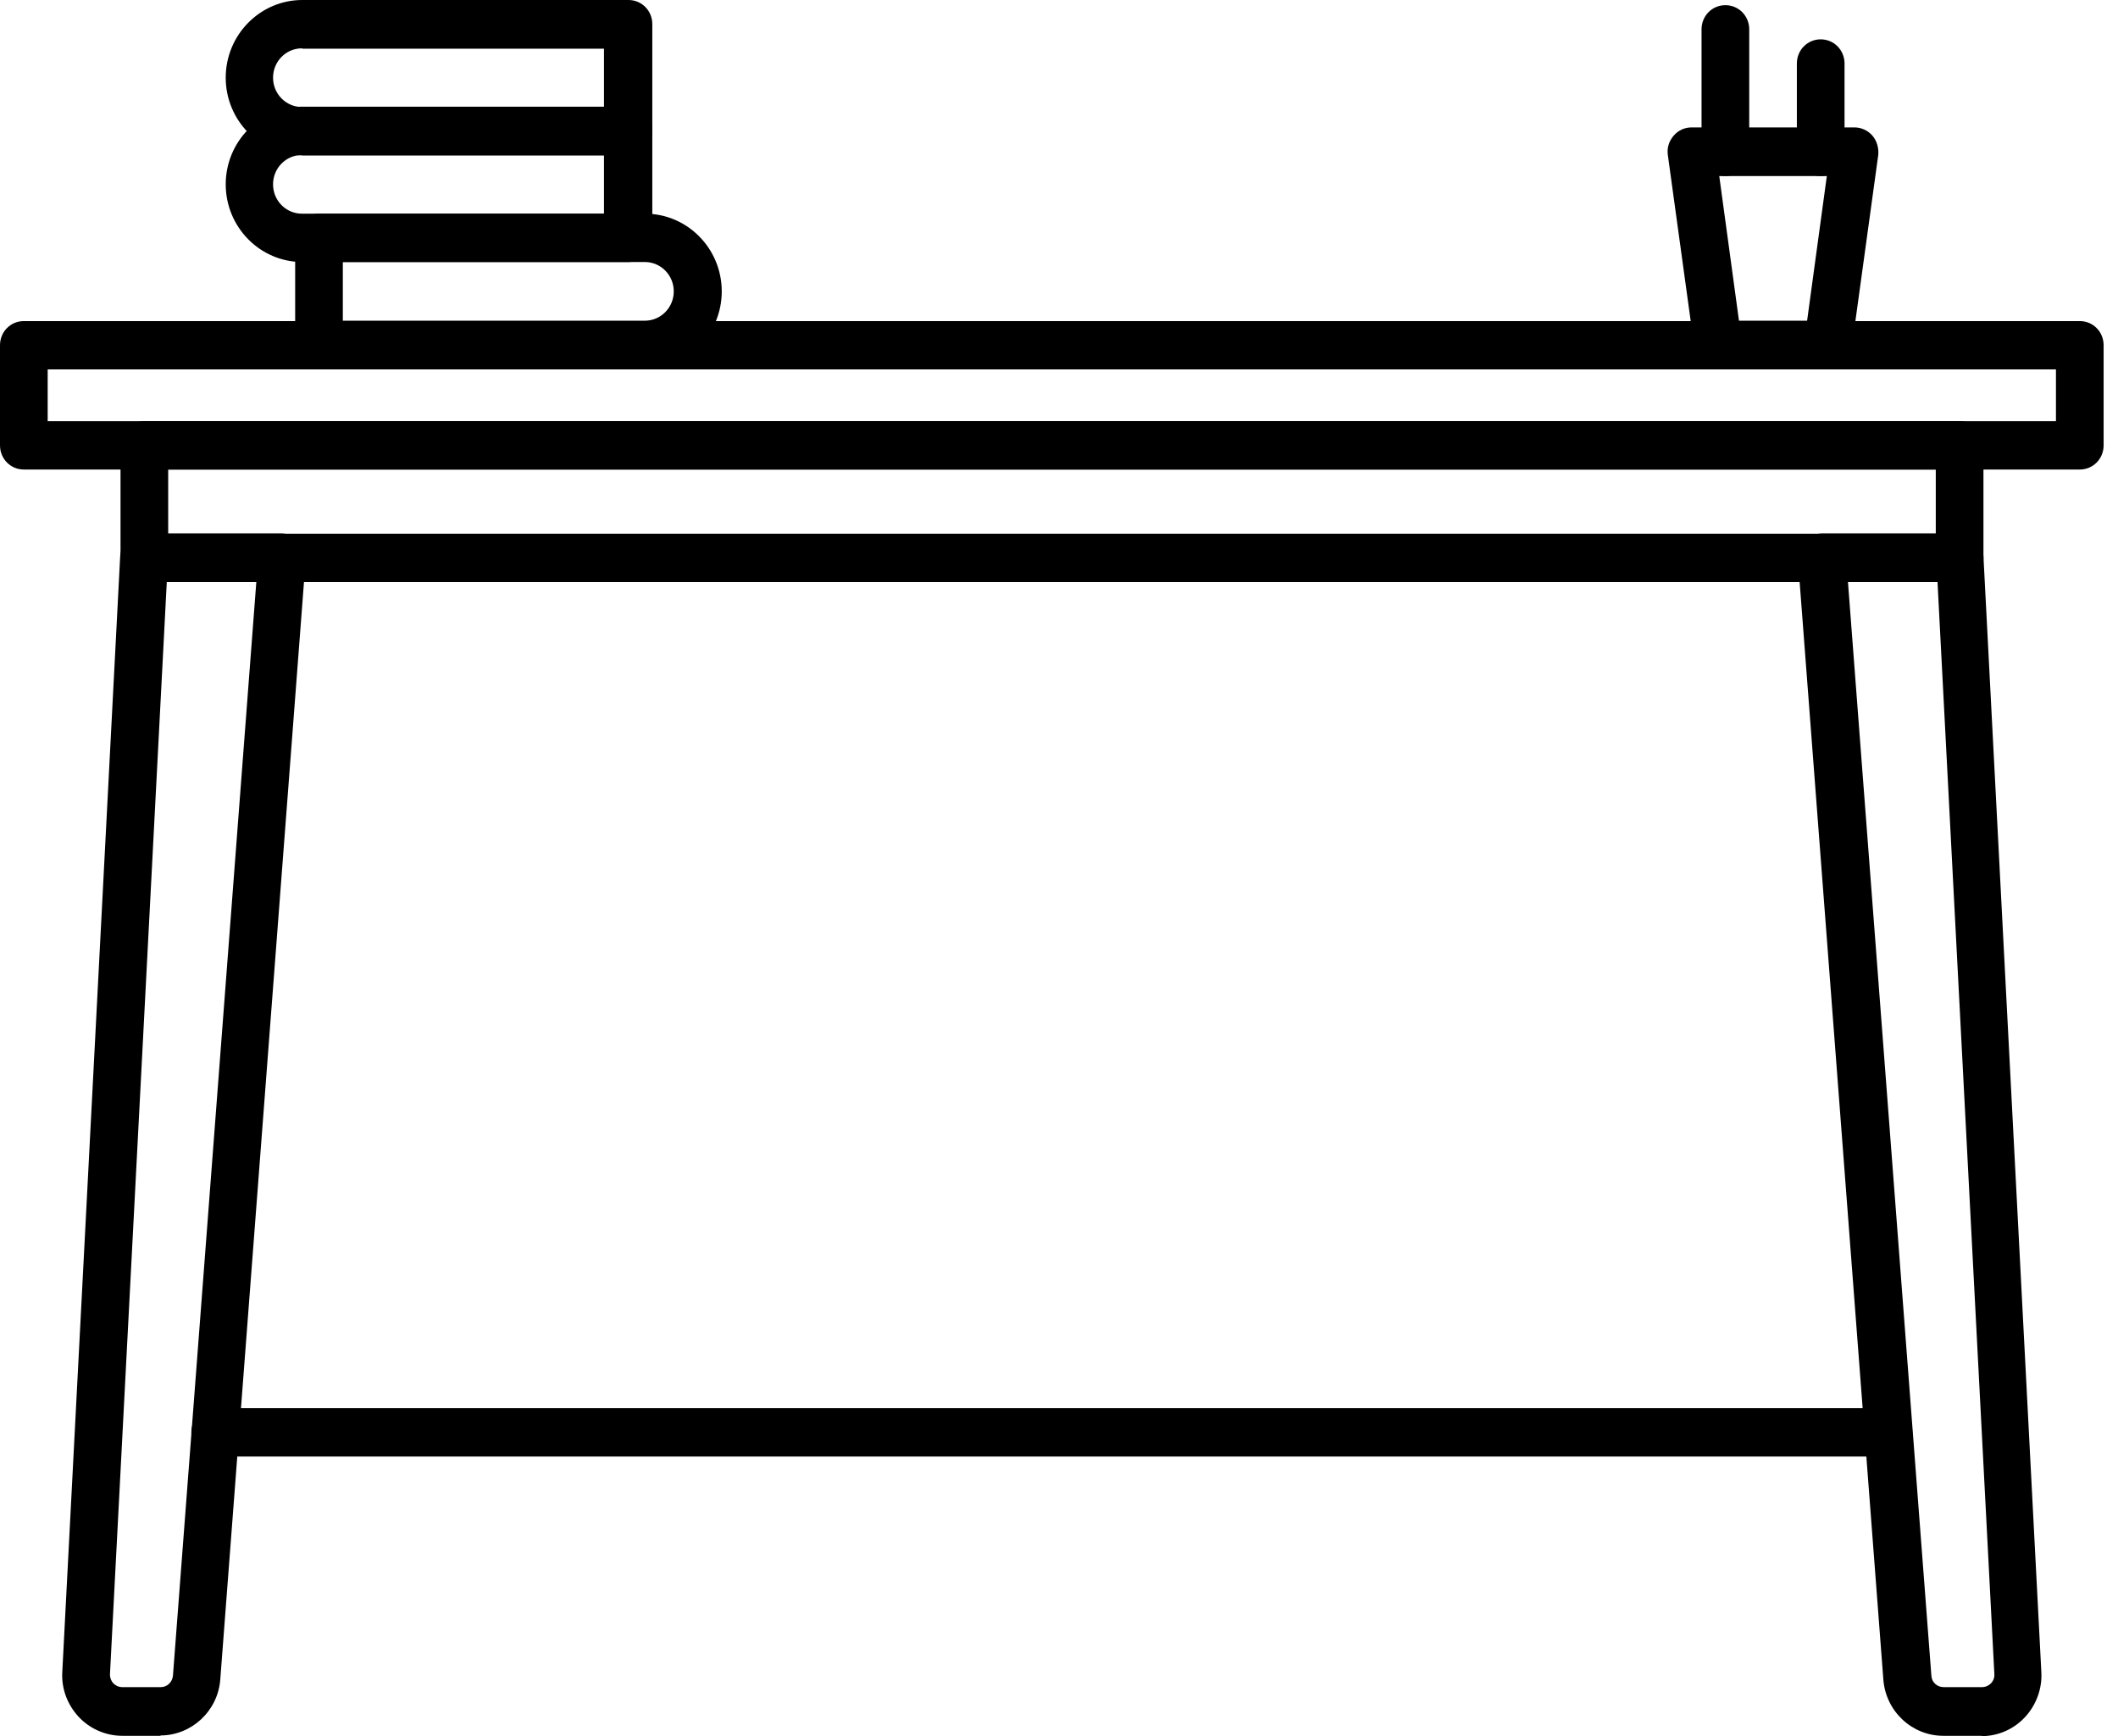 <svg width="61" height="50" viewBox="0 0 61 50" fill="none" xmlns="http://www.w3.org/2000/svg">
<path d="M56.439 16.763H4.158C3.775 16.763 3.471 16.455 3.471 16.067V12.826C3.471 12.438 3.775 12.13 4.158 12.13H56.439C56.821 12.13 57.125 12.438 57.125 12.826V16.067C57.125 16.455 56.821 16.763 56.439 16.763ZM4.844 15.371H55.752V13.522H4.844V15.371Z" fill="black"/>
<path d="M59.9 13.522H0.686C0.304 13.522 0 13.213 0 12.826V9.943C0 9.555 0.304 9.247 0.686 9.247H59.9C60.282 9.247 60.586 9.555 60.586 9.943V12.826C60.586 13.213 60.282 13.522 59.9 13.522ZM1.373 12.13H59.213V10.639H1.373V12.13Z" fill="black"/>
<path d="M57.076 49.99H55.968C55.066 49.99 54.311 49.284 54.242 48.37L51.781 16.107C51.761 15.908 51.83 15.719 51.968 15.58C52.095 15.441 52.281 15.361 52.477 15.361H56.439C56.801 15.361 57.105 15.649 57.125 16.027L58.792 48.151C58.821 48.628 58.645 49.105 58.321 49.453C57.998 49.801 57.547 50 57.066 50L57.076 49.99ZM53.222 16.753L55.625 48.26C55.635 48.449 55.791 48.588 55.978 48.588H57.086C57.213 48.588 57.301 48.519 57.341 48.479C57.38 48.439 57.449 48.35 57.439 48.21L55.801 16.743H53.232L53.222 16.753Z" fill="black"/>
<path d="M4.628 49.99H3.52C3.049 49.99 2.588 49.791 2.265 49.443C1.941 49.095 1.765 48.628 1.794 48.151L3.461 16.027C3.481 15.659 3.785 15.361 4.147 15.361H8.109C8.305 15.361 8.481 15.441 8.619 15.58C8.746 15.719 8.815 15.918 8.805 16.107L6.344 48.37C6.275 49.274 5.52 49.98 4.618 49.98L4.628 49.99ZM4.804 16.753L3.167 48.22C3.167 48.35 3.226 48.439 3.265 48.479C3.304 48.519 3.392 48.588 3.52 48.588H4.628C4.814 48.588 4.961 48.449 4.981 48.26L7.383 16.753H4.814H4.804Z" fill="black"/>
<path d="M18.571 10.628H9.188C8.805 10.628 8.501 10.32 8.501 9.932V6.85C8.501 6.463 8.805 6.154 9.188 6.154H18.581C19.797 6.154 20.787 7.158 20.787 8.391C20.787 9.624 19.797 10.628 18.581 10.628H18.571ZM9.874 9.236H18.571C19.032 9.236 19.405 8.859 19.405 8.391C19.405 7.924 19.032 7.546 18.571 7.546H9.874V9.236Z" fill="black"/>
<path d="M18.091 7.546H8.707C7.491 7.546 6.501 6.542 6.501 5.309C6.501 4.076 7.491 3.072 8.707 3.072H18.1C18.483 3.072 18.787 3.38 18.787 3.768V6.85C18.787 7.238 18.483 7.546 18.1 7.546H18.091ZM8.697 4.464C8.236 4.464 7.864 4.842 7.864 5.309C7.864 5.777 8.236 6.154 8.697 6.154H17.395V4.474H8.707L8.697 4.464Z" fill="black"/>
<path d="M18.091 4.474H8.707C7.491 4.474 6.501 3.47 6.501 2.237C6.501 1.004 7.491 0 8.707 0H18.1C18.483 0 18.787 0.308 18.787 0.696V3.778C18.787 4.166 18.483 4.474 18.1 4.474H18.091ZM8.697 1.392C8.236 1.392 7.864 1.77 7.864 2.237C7.864 2.704 8.236 3.082 8.697 3.082H17.395V1.402H8.707L8.697 1.392Z" fill="black"/>
<path d="M52.644 10.629H49.486C49.143 10.629 48.849 10.37 48.8 10.022L48.035 4.464C48.006 4.265 48.065 4.067 48.202 3.908C48.339 3.748 48.526 3.669 48.722 3.669H53.408C53.605 3.669 53.801 3.758 53.928 3.908C54.056 4.057 54.114 4.265 54.095 4.464L53.33 10.022C53.281 10.37 52.997 10.629 52.644 10.629ZM50.084 9.237H52.046L52.614 5.071H49.516L50.084 9.237Z" fill="black"/>
<path d="M52.437 5.07C52.055 5.07 51.751 4.762 51.751 4.375V1.829C51.751 1.442 52.055 1.133 52.437 1.133C52.82 1.133 53.124 1.442 53.124 1.829V4.375C53.124 4.762 52.82 5.07 52.437 5.07Z" fill="black"/>
<path d="M49.692 5.07C49.31 5.07 49.006 4.762 49.006 4.374V0.845C49.006 0.457 49.31 0.149 49.692 0.149C50.075 0.149 50.379 0.457 50.379 0.845V4.374C50.379 4.762 50.075 5.07 49.692 5.07Z" fill="black"/>
<path d="M54.389 41.947H6.197C5.815 41.947 5.511 41.639 5.511 41.251C5.511 40.863 5.815 40.555 6.197 40.555H54.389C54.772 40.555 55.076 40.863 55.076 41.251C55.076 41.639 54.772 41.947 54.389 41.947Z" fill="black"/>
</svg>
